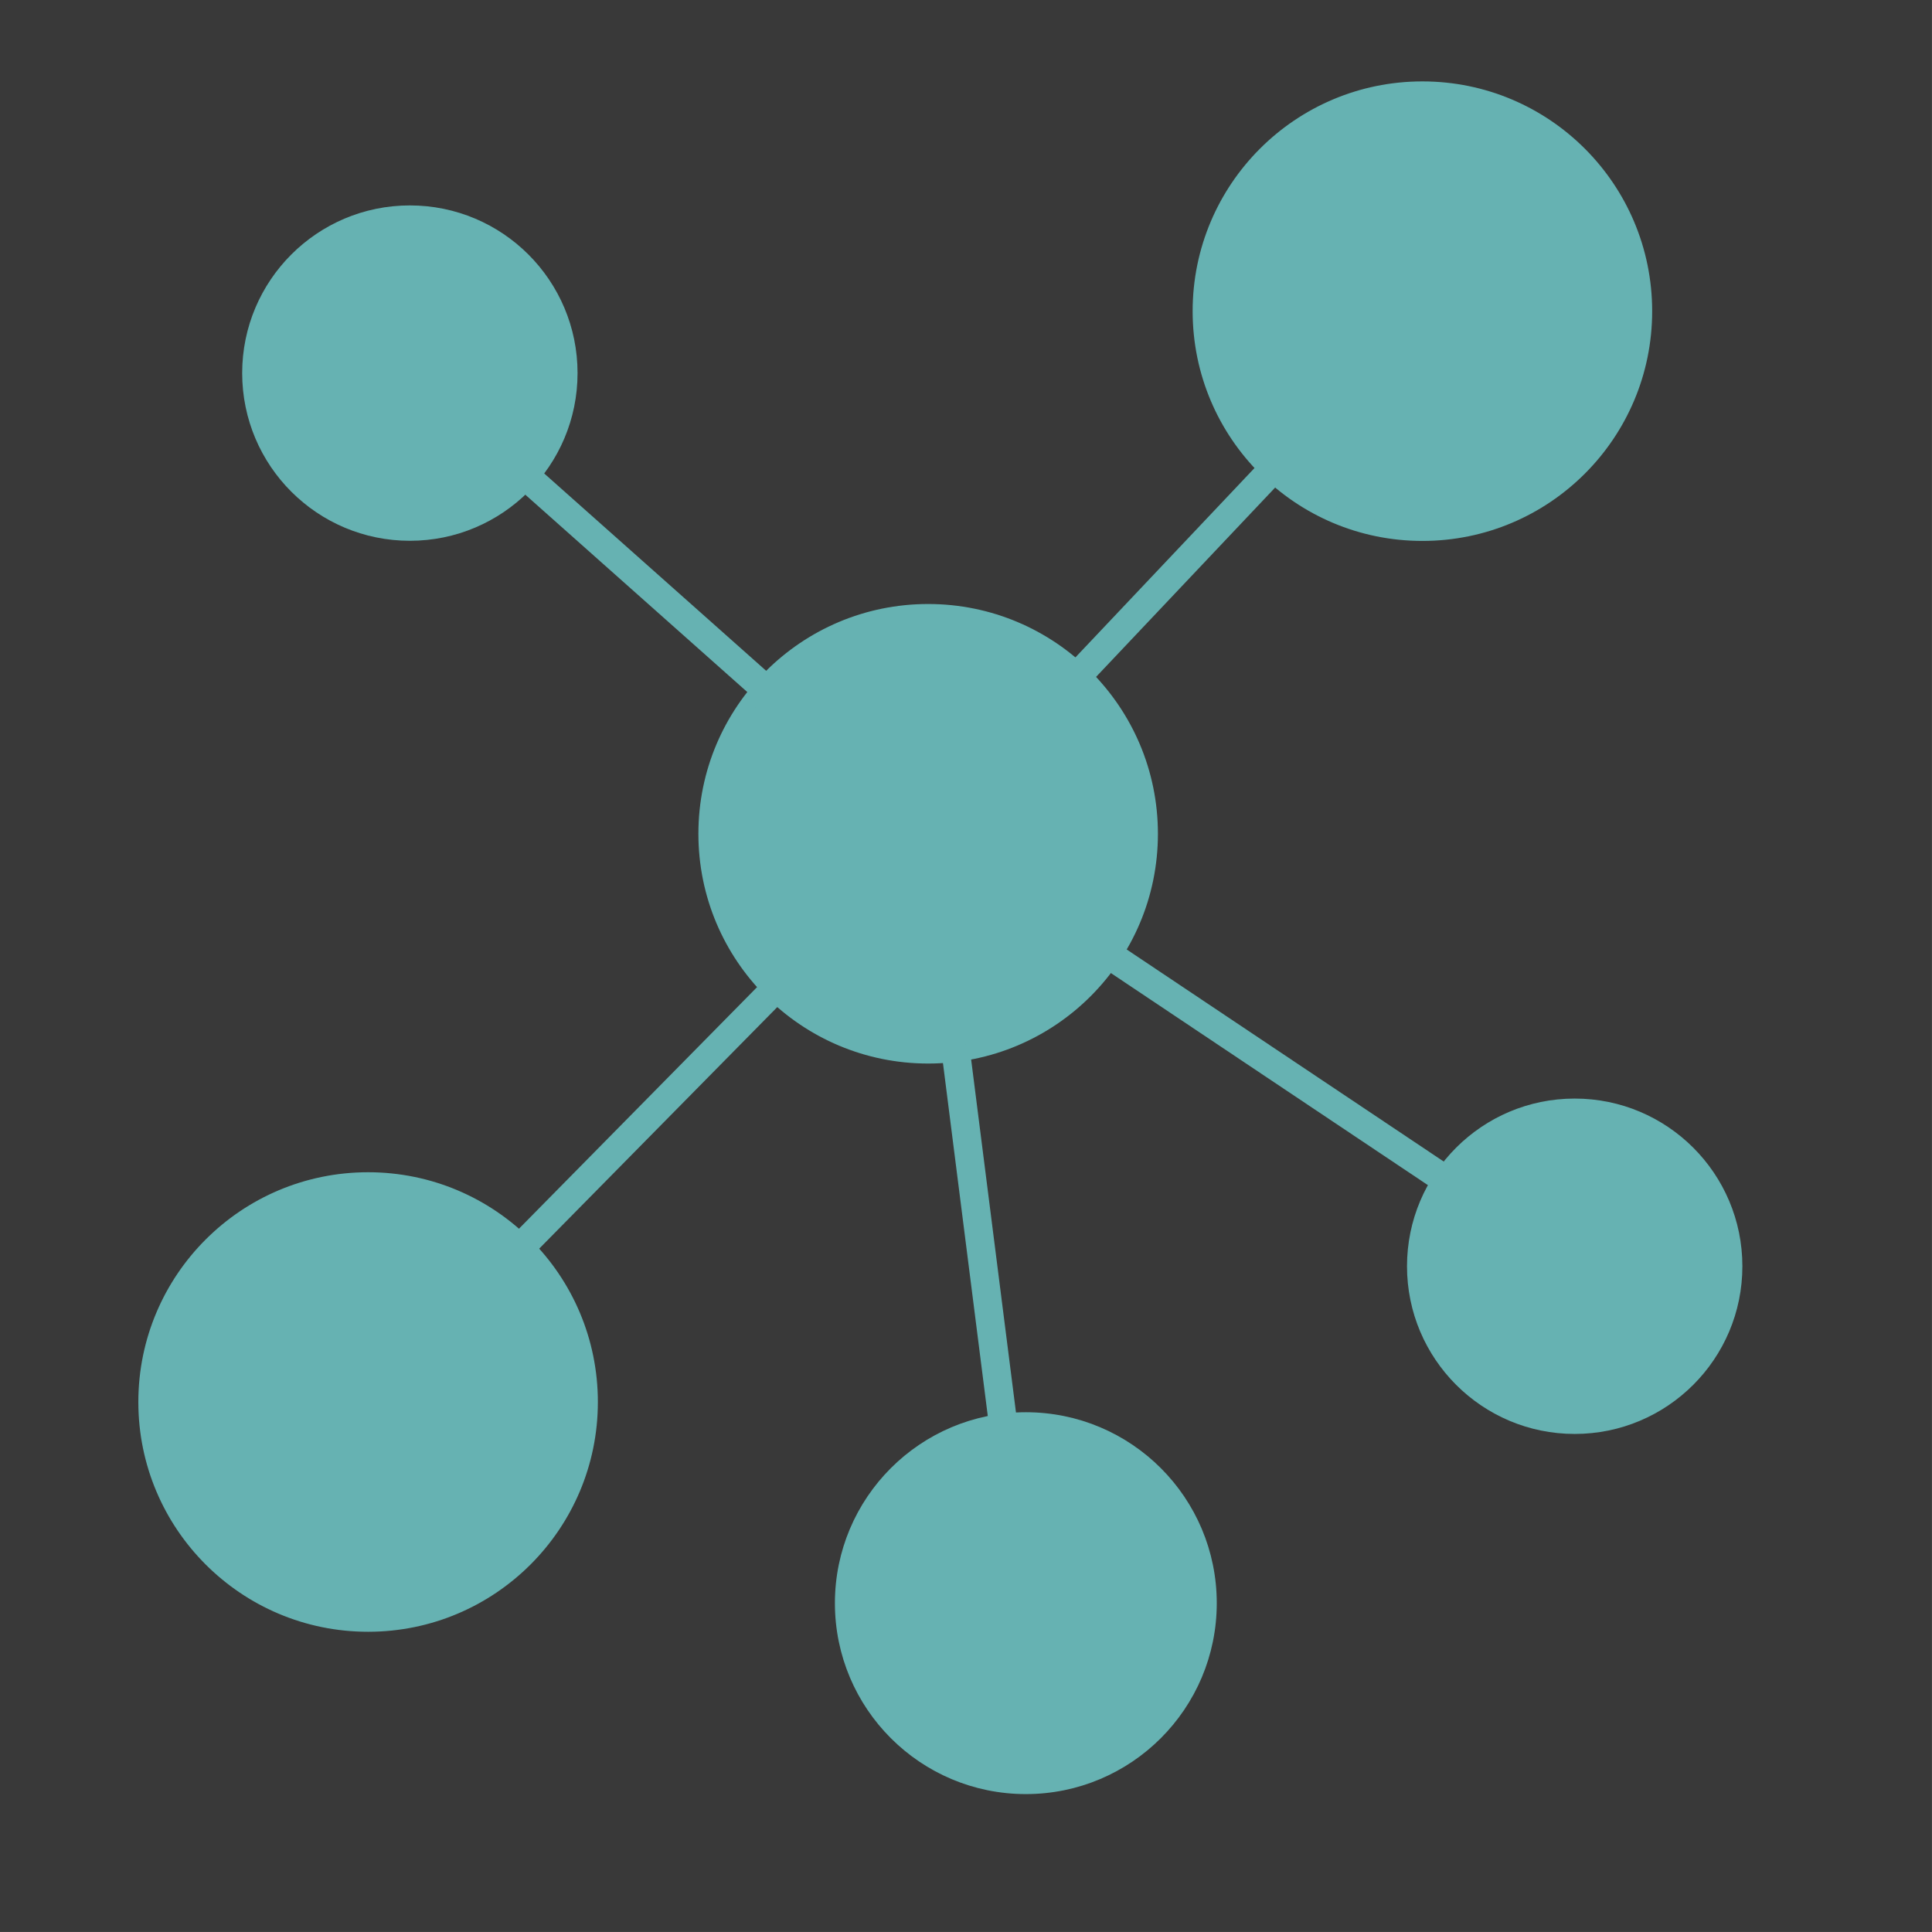 <?xml version="1.0" encoding="UTF-8" standalone="no"?> <svg xmlns:inkscape="http://www.inkscape.org/namespaces/inkscape" xmlns:sodipodi="http://sodipodi.sourceforge.net/DTD/sodipodi-0.dtd" xmlns="http://www.w3.org/2000/svg" xmlns:svg="http://www.w3.org/2000/svg" width="34mm" height="34mm" viewBox="0 0 34 34" version="1.1" id="svg1" sodipodi:docname="icon.svg" inkscape:version="1.3.2 (091e20e, 2023-11-25)" inkscape:export-filename="icon.png" inkscape:export-xdpi="764.98822" inkscape:export-ydpi="764.98822"><defs id="defs1"></defs><g inkscape:label="Layer 1" inkscape:groupmode="layer" id="layer1" transform="translate(-110.067,-108.744)"><rect style="fill:#393939;fill-opacity:1;stroke:#393939;stroke-width:0.229" id="rect1-7" width="33.771" height="33.771" x="110.181" y="108.858"></rect><g id="g2-3" transform="translate(83.237,87.964)" style="fill:#66b2b2;fill-opacity:1;stroke:#66b2b2;stroke-opacity:1"><circle style="fill:#66b2b2;fill-opacity:1;stroke:#66b2b2;stroke-width:0.277;stroke-opacity:1" id="path1-97" cx="43.164" cy="35.453" r="3.905"></circle><circle style="fill:#66b2b2;fill-opacity:1;stroke:#66b2b2;stroke-width:0.277;stroke-opacity:1" id="path1-7-3" cx="51.862" cy="26.256" r="3.905"></circle><circle style="fill:#66b2b2;fill-opacity:1;stroke:#66b2b2;stroke-width:0.277;stroke-opacity:1" id="path1-7-0-7" cx="33.308" cy="45.453" r="3.905"></circle><circle style="fill:#66b2b2;fill-opacity:1;stroke:#66b2b2;stroke-width:0.23;stroke-opacity:1" id="path1-7-0-9-5" cx="44.883" cy="48.993" r="3.245"></circle><circle style="fill:#66b2b2;fill-opacity:1;stroke:#66b2b2;stroke-width:0.202;stroke-opacity:1" id="path1-7-0-9-9-0" cx="54.542" cy="43.064" r="2.85"></circle><circle style="fill:#66b2b2;fill-opacity:1;stroke:#66b2b2;stroke-width:0.202;stroke-opacity:1" id="path1-7-0-9-9-7-2" cx="34.043" cy="27.346" r="2.85"></circle><path style="fill:#66b2b2;fill-opacity:1;fill-rule:evenodd;stroke:#66b2b2;stroke-width:0.5;stroke-linecap:butt;stroke-linejoin:miter;stroke-dasharray:none;stroke-opacity:1" d="m 36.173,29.239 4.072,3.62" id="path2-1" inkscape:connector-type="polyline" inkscape:connector-curvature="0" inkscape:connection-end="#path1-97" inkscape:connection-start="#path1-7-0-9-9-7-2"></path><path style="fill:#66b2b2;fill-opacity:1;fill-rule:evenodd;stroke:#66b2b2;stroke-width:0.5;stroke-linecap:butt;stroke-linejoin:miter;stroke-dasharray:none;stroke-opacity:1" d="m 46.41,37.624 5.763,3.855" id="path3-8" inkscape:connector-type="polyline" inkscape:connector-curvature="0" inkscape:connection-end="#path1-7-0-9-9-0" inkscape:connection-start="#path1-97"></path><path style="fill:#66b2b2;fill-opacity:1;fill-rule:evenodd;stroke:#66b2b2;stroke-width:0.5;stroke-linecap:butt;stroke-linejoin:miter;stroke-dasharray:none;stroke-opacity:1" d="m 40.423,38.234 -4.374,4.438" id="path4-7" inkscape:connector-type="polyline" inkscape:connector-curvature="0" inkscape:connection-start="#path1-97" inkscape:connection-end="#path1-7-0-7"></path><path style="fill:#66b2b2;fill-opacity:1;fill-rule:evenodd;stroke:#66b2b2;stroke-width:0.5;stroke-linecap:butt;stroke-linejoin:miter;stroke-dasharray:none;stroke-opacity:1" d="M 45.847,32.616 49.179,29.093" id="path5-15" inkscape:connector-type="polyline" inkscape:connector-curvature="0" inkscape:connection-start="#path1-97" inkscape:connection-end="#path1-7-3"></path><path style="fill:#66b2b2;fill-opacity:1;fill-rule:evenodd;stroke:#66b2b2;stroke-width:0.5;stroke-linecap:butt;stroke-linejoin:miter;stroke-dasharray:none;stroke-opacity:1" d="m 43.656,39.327 0.819,6.448" id="path6-5" inkscape:connector-type="polyline" inkscape:connector-curvature="0" inkscape:connection-start="#path1-97" inkscape:connection-end="#path1-7-0-9-5"></path></g></g></svg> 